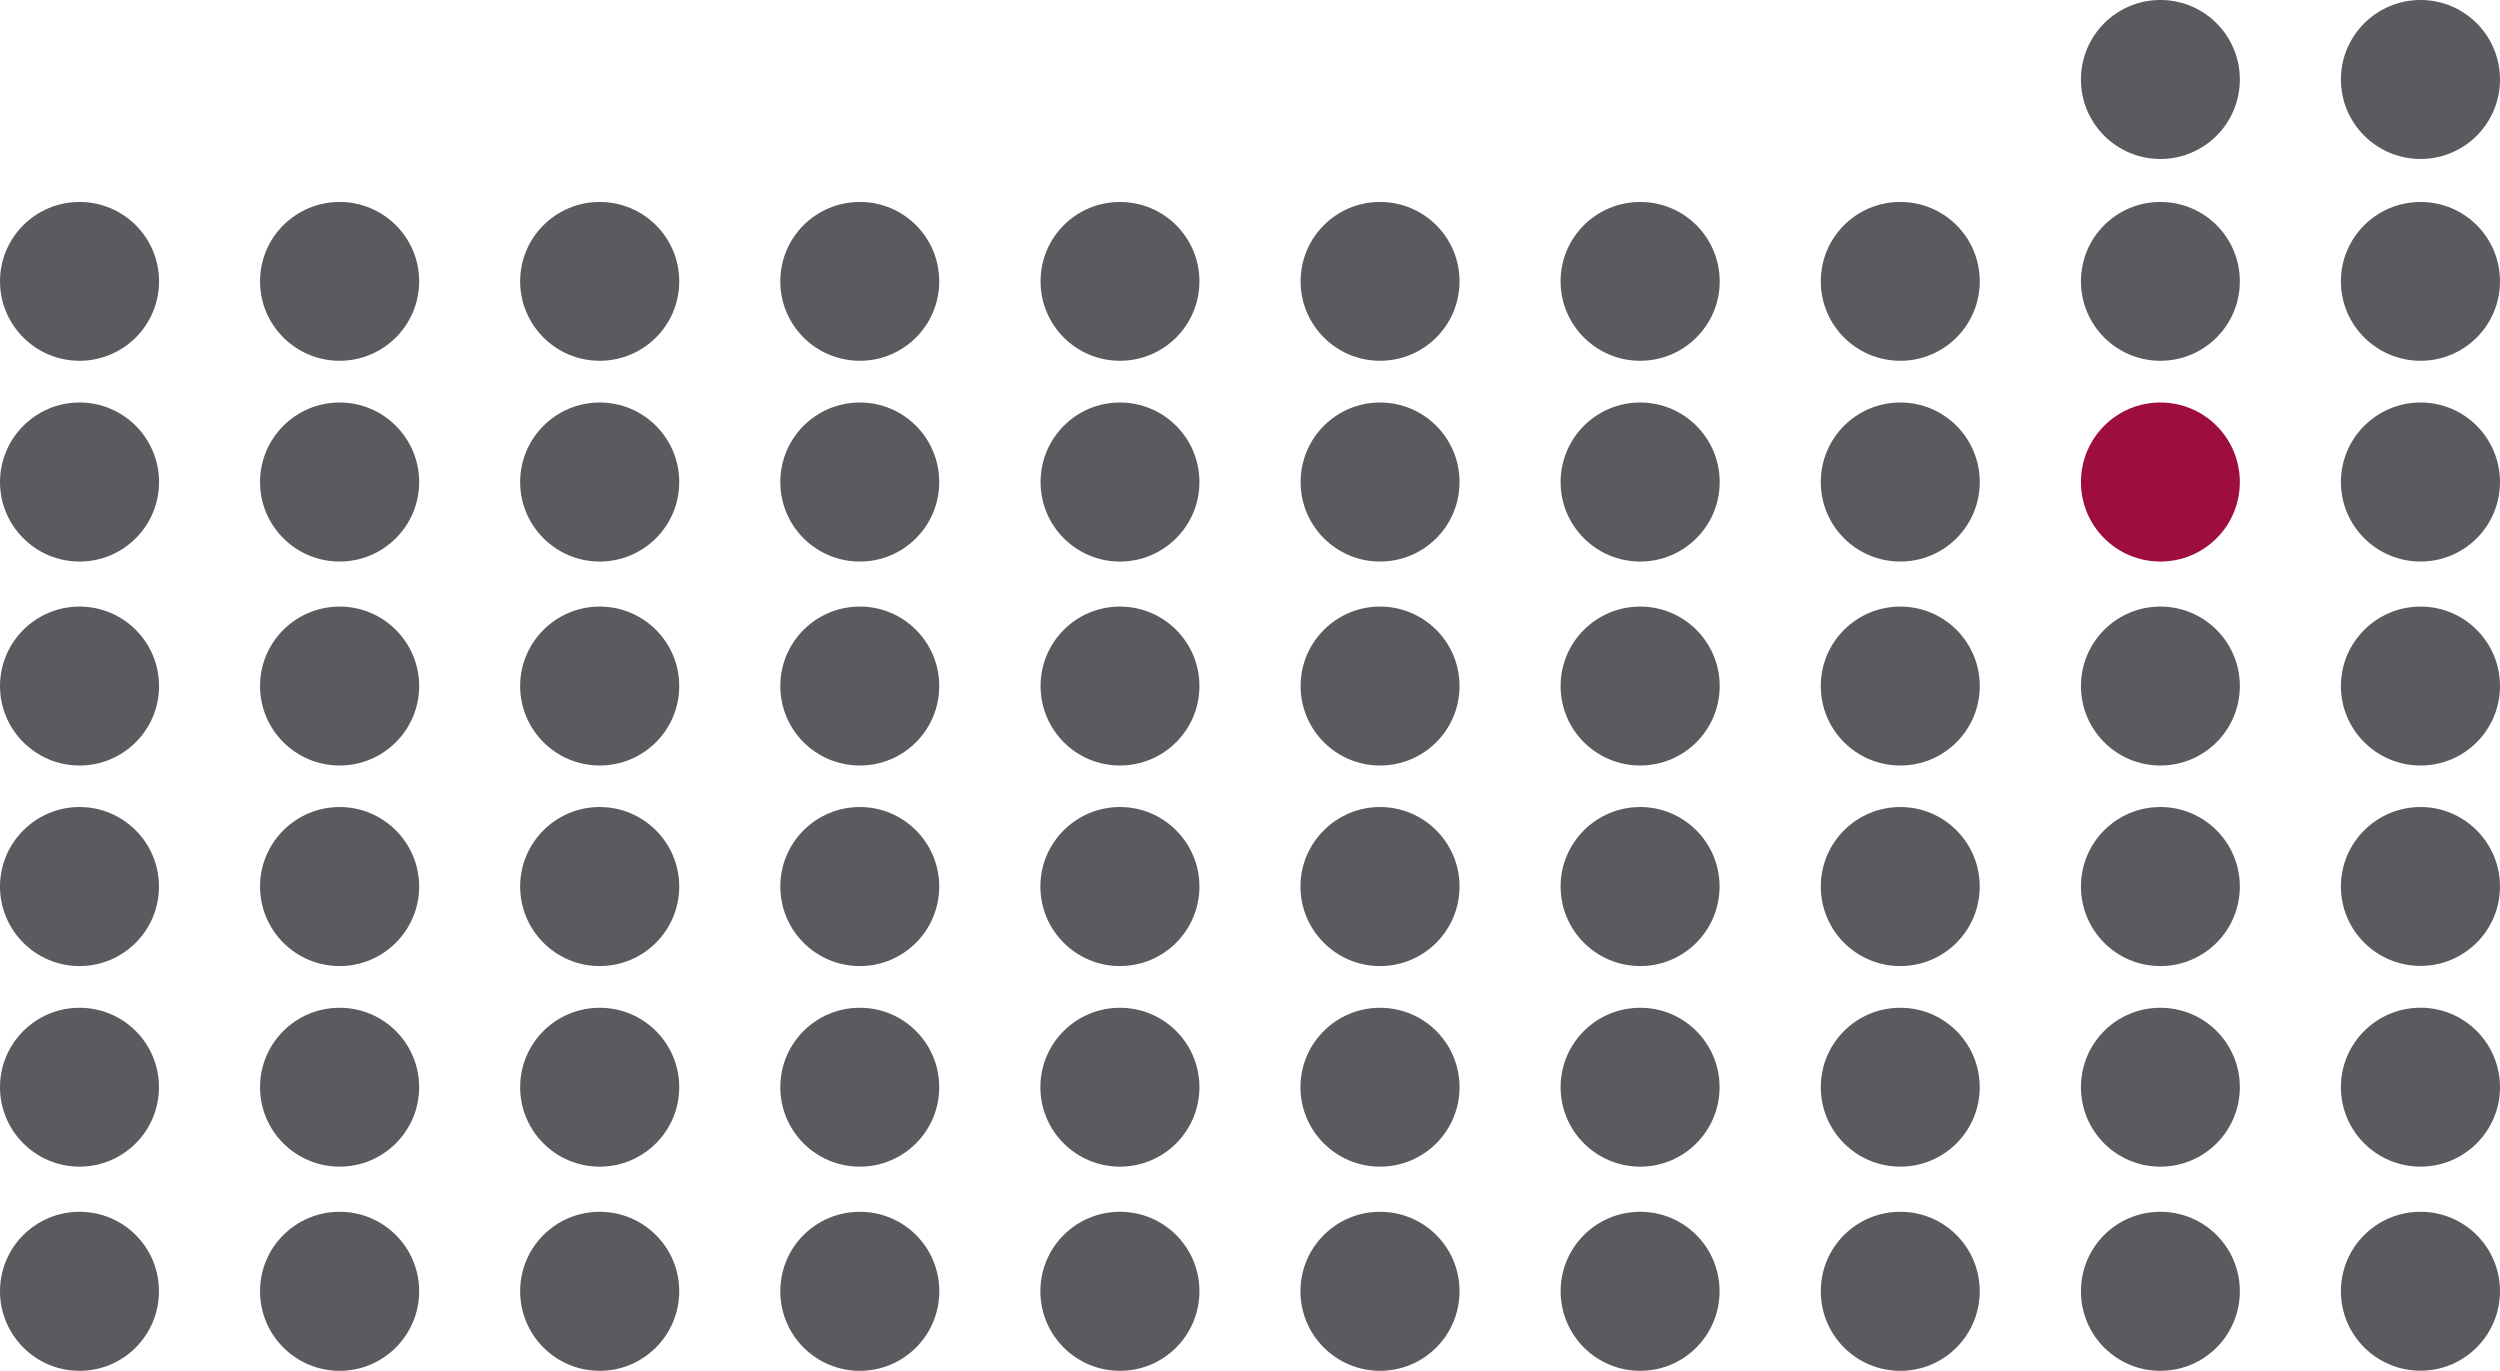 <?xml version="1.0" encoding="UTF-8" standalone="no"?>
<!-- Created with Inkscape (http://www.inkscape.org/) -->

<svg
   xmlns:dc="http://purl.org/dc/elements/1.1/"
   xmlns:cc="http://creativecommons.org/ns#"
   xmlns:rdf="http://www.w3.org/1999/02/22-rdf-syntax-ns#"
   xmlns:svg="http://www.w3.org/2000/svg"
   xmlns="http://www.w3.org/2000/svg"
   xmlns:sodipodi="http://sodipodi.sourceforge.net/DTD/sodipodi-0.dtd"
   xmlns:inkscape="http://www.inkscape.org/namespaces/inkscape"
   id="svg2"
   version="1.1"
   inkscape:version="0.91 r13725"
   width="163.667"
   height="89.744"
   xml:space="preserve"
   sodipodi:docname="Logo da deputaçom de Ponte Vedra (0).svg"><defs
     id="defs6"><clipPath
       clipPathUnits="userSpaceOnUse"
       id="clipPath16"><path
         d="m 0,308.995 448.789,0 L 448.789,0 0,0 0,308.995 Z"
         id="path18"
         inkscape:connector-curvature="0" /></clipPath></defs><sodipodi:namedview
     pagecolor="#ffffff"
     bordercolor="#666666"
     borderopacity="1"
     objecttolerance="10"
     gridtolerance="10"
     guidetolerance="10"
     inkscape:pageopacity="0"
     inkscape:pageshadow="2"
     inkscape:window-width="640"
     inkscape:window-height="480"
     id="namedview4"
     showgrid="false"
     inkscape:zoom="0.61101313"
     inkscape:cx="235.17813"
     inkscape:cy="70.942875"
     inkscape:window-x="0"
     inkscape:window-y="0"
     inkscape:window-maximized="0"
     inkscape:current-layer="g14"
     fit-margin-top="0"
     fit-margin-left="0"
     fit-margin-right="0"
     fit-margin-bottom="0" /><g
     id="g10"
     inkscape:groupmode="layer"
     inkscape:label="logo_principal"
     transform="matrix(1.25,0,0,-1.25,-45.315,211.923)"><g
       id="g12"><g
         id="g14"
         clip-path="url(#clipPath16)"><g
           id="g60"
           transform="translate(40.417,106.073)"><path
             d="M 0,0 C 2.3,0 4.161,-1.857 4.161,-4.161 4.161,-6.466 2.3,-8.33 0,-8.33 c -2.295,0 -4.165,1.864 -4.165,4.169 C -4.165,-1.857 -2.295,0 0,0"
             style="fill:#5b5a5f;fill-opacity:1;fill-rule:nonzero;stroke:none"
             id="path62"
             inkscape:connector-curvature="0" /></g><g
           id="g64"
           transform="translate(54.041,106.073)"><path
             d="M 0,0 C 2.293,0 4.164,-1.857 4.164,-4.161 4.164,-6.466 2.293,-8.33 0,-8.33 c -2.303,0 -4.17,1.864 -4.17,4.169 C -4.17,-1.857 -2.303,0 0,0"
             style="fill:#5b5a5f;fill-opacity:1;fill-rule:nonzero;stroke:none"
             id="path66"
             inkscape:connector-curvature="0" /></g><g
           id="g68"
           transform="translate(67.66,106.073)"><path
             d="M 0,0 C 2.293,0 4.166,-1.857 4.166,-4.161 4.166,-6.466 2.293,-8.33 0,-8.33 c -2.301,0 -4.166,1.864 -4.166,4.169 C -4.166,-1.857 -2.301,0 0,0"
             style="fill:#5b5a5f;fill-opacity:1;fill-rule:nonzero;stroke:none"
             id="path70"
             inkscape:connector-curvature="0" /></g><g
           id="g72"
           transform="translate(81.285,106.073)"><path
             d="M 0,0 C 2.301,0 4.162,-1.857 4.162,-4.161 4.162,-6.466 2.301,-8.33 0,-8.33 c -2.305,0 -4.166,1.864 -4.166,4.169 C -4.166,-1.857 -2.305,0 0,0"
             style="fill:#5b5a5f;fill-opacity:1;fill-rule:nonzero;stroke:none"
             id="path74"
             inkscape:connector-curvature="0" /></g><g
           id="g76"
           transform="translate(94.908,106.073)"><path
             d="M 0,0 C 2.301,0 4.162,-1.857 4.162,-4.161 4.162,-6.466 2.301,-8.33 0,-8.33 c -2.301,0 -4.168,1.864 -4.168,4.169 C -4.168,-1.857 -2.301,0 0,0"
             style="fill:#5b5a5f;fill-opacity:1;fill-rule:nonzero;stroke:none"
             id="path78"
             inkscape:connector-curvature="0" /></g><g
           id="g80"
           transform="translate(108.527,106.073)"><path
             d="M 0,0 C 2.305,0 4.166,-1.857 4.166,-4.161 4.166,-6.466 2.305,-8.33 0,-8.33 c -2.293,0 -4.166,1.864 -4.166,4.169 C -4.166,-1.857 -2.293,0 0,0"
             style="fill:#5b5a5f;fill-opacity:1;fill-rule:nonzero;stroke:none"
             id="path82"
             inkscape:connector-curvature="0" /></g><g
           id="g84"
           transform="translate(122.156,106.073)"><path
             d="M 0,0 C 2.297,0 4.156,-1.857 4.156,-4.161 4.156,-6.466 2.297,-8.33 0,-8.33 c -2.303,0 -4.168,1.864 -4.168,4.169 C -4.168,-1.857 -2.303,0 0,0"
             style="fill:#5b5a5f;fill-opacity:1;fill-rule:nonzero;stroke:none"
             id="path86"
             inkscape:connector-curvature="0" /></g><g
           id="g88"
           transform="translate(135.779,106.073)"><path
             d="M 0,0 C 2.299,0 4.158,-1.857 4.158,-4.161 4.158,-6.466 2.299,-8.33 0,-8.33 c -2.307,0 -4.166,1.864 -4.166,4.169 C -4.166,-1.857 -2.307,0 0,0"
             style="fill:#5b5a5f;fill-opacity:1;fill-rule:nonzero;stroke:none"
             id="path90"
             inkscape:connector-curvature="0" /></g><g
           id="g92"
           transform="translate(149.398,106.073)"><path
             d="M 0,0 C 2.301,0 4.162,-1.857 4.162,-4.161 4.162,-6.466 2.301,-8.33 0,-8.33 c -2.307,0 -4.16,1.864 -4.16,4.169 C -4.16,-1.857 -2.307,0 0,0"
             style="fill:#5b5a5f;fill-opacity:1;fill-rule:nonzero;stroke:none"
             id="path94"
             inkscape:connector-curvature="0" /></g><g
           id="g96"
           transform="translate(163.027,106.073)"><path
             d="m 0,0 c 2.291,0 4.158,-1.857 4.158,-4.161 0,-2.297 -1.867,-4.163 -4.158,-4.163 -2.307,0 -4.174,1.866 -4.174,4.163 C -4.174,-1.857 -2.307,0 0,0"
             style="fill:#5b5a5f;fill-opacity:1;fill-rule:nonzero;stroke:none"
             id="path98"
             inkscape:connector-curvature="0" /></g><g
           id="g100"
           transform="translate(40.417,137.77)"><path
             d="M 0,0 C 2.3,0 4.165,-1.863 4.165,-4.161 4.165,-6.463 2.3,-8.324 0,-8.324 c -2.295,0 -4.165,1.861 -4.165,4.163 C -4.165,-1.863 -2.295,0 0,0"
             style="fill:#5b5a5f;fill-opacity:1;fill-rule:nonzero;stroke:none"
             id="path102"
             inkscape:connector-curvature="0" /></g><g
           id="g104"
           transform="translate(54.041,137.77)"><path
             d="m 0,0 c 2.293,0 4.164,-1.863 4.164,-4.161 0,-2.302 -1.871,-4.163 -4.164,-4.163 -2.302,0 -4.17,1.861 -4.17,4.163 C -4.17,-1.863 -2.302,0 0,0"
             style="fill:#5b5a5f;fill-opacity:1;fill-rule:nonzero;stroke:none"
             id="path106"
             inkscape:connector-curvature="0" /></g><g
           id="g108"
           transform="translate(67.66,137.77)"><path
             d="m 0,0 c 2.303,0 4.166,-1.863 4.166,-4.161 0,-2.302 -1.863,-4.163 -4.166,-4.163 -2.295,0 -4.166,1.861 -4.166,4.163 C -4.166,-1.863 -2.295,0 0,0"
             style="fill:#5b5a5f;fill-opacity:1;fill-rule:nonzero;stroke:none"
             id="path110"
             inkscape:connector-curvature="0" /></g><g
           id="g112"
           transform="translate(81.289,137.77)"><path
             d="m 0,0 c 2.293,0 4.154,-1.863 4.154,-4.161 0,-2.302 -1.861,-4.163 -4.154,-4.163 -2.309,0 -4.17,1.861 -4.17,4.163 C -4.17,-1.863 -2.309,0 0,0"
             style="fill:#5b5a5f;fill-opacity:1;fill-rule:nonzero;stroke:none"
             id="path114"
             inkscape:connector-curvature="0" /></g><g
           id="g116"
           transform="translate(94.908,137.77)"><path
             d="m 0,0 c 2.299,0 4.162,-1.863 4.162,-4.161 0,-2.302 -1.863,-4.163 -4.162,-4.163 -2.301,0 -4.158,1.861 -4.158,4.163 C -4.158,-1.863 -2.301,0 0,0"
             style="fill:#5b5a5f;fill-opacity:1;fill-rule:nonzero;stroke:none"
             id="path118"
             inkscape:connector-curvature="0" /></g><g
           id="g120"
           transform="translate(108.527,137.77)"><path
             d="m 0,0 c 2.305,0 4.166,-1.863 4.166,-4.161 0,-2.302 -1.861,-4.163 -4.166,-4.163 -2.293,0 -4.158,1.861 -4.158,4.163 C -4.158,-1.863 -2.293,0 0,0"
             style="fill:#5b5a5f;fill-opacity:1;fill-rule:nonzero;stroke:none"
             id="path122"
             inkscape:connector-curvature="0" /></g><g
           id="g124"
           transform="translate(122.156,137.77)"><path
             d="m 0,0 c 2.295,0 4.162,-1.863 4.162,-4.161 0,-2.302 -1.867,-4.163 -4.162,-4.163 -2.303,0 -4.17,1.861 -4.17,4.163 C -4.17,-1.863 -2.303,0 0,0"
             style="fill:#5b5a5f;fill-opacity:1;fill-rule:nonzero;stroke:none"
             id="path126"
             inkscape:connector-curvature="0" /></g><g
           id="g128"
           transform="translate(135.779,137.77)"><path
             d="m 0,0 c 2.299,0 4.16,-1.863 4.16,-4.161 0,-2.302 -1.861,-4.163 -4.16,-4.163 -2.307,0 -4.166,1.861 -4.166,4.163 C -4.166,-1.863 -2.307,0 0,0"
             style="fill:#5b5a5f;fill-opacity:1;fill-rule:nonzero;stroke:none"
             id="path130"
             inkscape:connector-curvature="0" /></g><g
           id="g132"
           transform="translate(149.398,137.77)"><path
             d="m 0,0 c 2.301,0 4.162,-1.863 4.162,-4.161 0,-2.302 -1.861,-4.163 -4.162,-4.163 -2.299,0 -4.16,1.861 -4.16,4.163 C -4.16,-1.863 -2.299,0 0,0"
             style="fill:#5b5a5f;fill-opacity:1;fill-rule:nonzero;stroke:none"
             id="path134"
             inkscape:connector-curvature="0" /></g><g
           id="g136"
           transform="translate(163.027,137.77)"><path
             d="m 0,0 c 2.297,0 4.158,-1.863 4.158,-4.161 0,-2.302 -1.861,-4.163 -4.158,-4.163 -2.301,0 -4.174,1.861 -4.174,4.163 C -4.174,-1.863 -2.301,0 0,0"
             style="fill:#5b5a5f;fill-opacity:1;fill-rule:nonzero;stroke:none"
             id="path138"
             inkscape:connector-curvature="0" /></g><g
           id="g140"
           transform="translate(40.417,116.758)"><path
             d="m 0,0 c 2.3,0 4.161,-1.857 4.161,-4.161 0,-2.297 -1.861,-4.16 -4.161,-4.16 -2.295,0 -4.165,1.863 -4.165,4.16 C -4.165,-1.857 -2.295,0 0,0"
             style="fill:#5b5a5f;fill-opacity:1;fill-rule:nonzero;stroke:none"
             id="path142"
             inkscape:connector-curvature="0" /></g><g
           id="g144"
           transform="translate(54.041,116.758)"><path
             d="m 0,0 c 2.293,0 4.164,-1.857 4.164,-4.161 0,-2.297 -1.871,-4.16 -4.164,-4.16 -2.303,0 -4.17,1.863 -4.17,4.16 C -4.17,-1.857 -2.303,0 0,0"
             style="fill:#5b5a5f;fill-opacity:1;fill-rule:nonzero;stroke:none"
             id="path146"
             inkscape:connector-curvature="0" /></g><g
           id="g148"
           transform="translate(67.66,116.758)"><path
             d="m 0,0 c 2.299,0 4.166,-1.857 4.166,-4.161 0,-2.297 -1.867,-4.16 -4.166,-4.16 -2.301,0 -4.166,1.863 -4.166,4.16 C -4.166,-1.857 -2.301,0 0,0"
             style="fill:#5b5a5f;fill-opacity:1;fill-rule:nonzero;stroke:none"
             id="path150"
             inkscape:connector-curvature="0" /></g><g
           id="g152"
           transform="translate(81.285,116.758)"><path
             d="m 0,0 c 2.297,0 4.158,-1.857 4.158,-4.161 0,-2.297 -1.861,-4.16 -4.158,-4.16 -2.305,0 -4.166,1.863 -4.166,4.16 C -4.166,-1.857 -2.305,0 0,0"
             style="fill:#5b5a5f;fill-opacity:1;fill-rule:nonzero;stroke:none"
             id="path154"
             inkscape:connector-curvature="0" /></g><g
           id="g156"
           transform="translate(94.908,116.758)"><path
             d="m 0,0 c 2.299,0 4.162,-1.857 4.162,-4.161 0,-2.297 -1.863,-4.16 -4.162,-4.16 -2.301,0 -4.168,1.863 -4.168,4.16 C -4.168,-1.857 -2.301,0 0,0"
             style="fill:#5b5a5f;fill-opacity:1;fill-rule:nonzero;stroke:none"
             id="path158"
             inkscape:connector-curvature="0" /></g><g
           id="g160"
           transform="translate(108.527,116.758)"><path
             d="m 0,0 c 2.305,0 4.166,-1.857 4.166,-4.161 0,-2.297 -1.861,-4.16 -4.166,-4.16 -2.293,0 -4.166,1.863 -4.166,4.16 C -4.166,-1.857 -2.293,0 0,0"
             style="fill:#5b5a5f;fill-opacity:1;fill-rule:nonzero;stroke:none"
             id="path162"
             inkscape:connector-curvature="0" /></g><g
           id="g164"
           transform="translate(122.156,116.758)"><path
             d="m 0,0 c 2.295,0 4.156,-1.857 4.156,-4.161 0,-2.297 -1.861,-4.16 -4.156,-4.16 -2.303,0 -4.17,1.863 -4.17,4.16 C -4.17,-1.857 -2.303,0 0,0"
             style="fill:#5b5a5f;fill-opacity:1;fill-rule:nonzero;stroke:none"
             id="path166"
             inkscape:connector-curvature="0" /></g><g
           id="g168"
           transform="translate(135.779,116.758)"><path
             d="m 0,0 c 2.299,0 4.158,-1.857 4.158,-4.161 0,-2.297 -1.859,-4.16 -4.158,-4.16 -2.307,0 -4.166,1.863 -4.166,4.16 C -4.166,-1.857 -2.307,0 0,0"
             style="fill:#5b5a5f;fill-opacity:1;fill-rule:nonzero;stroke:none"
             id="path170"
             inkscape:connector-curvature="0" /></g><g
           id="g172"
           transform="translate(149.398,116.758)"><path
             d="m 0,0 c 2.301,0 4.162,-1.857 4.162,-4.161 0,-2.297 -1.861,-4.16 -4.162,-4.16 -2.307,0 -4.16,1.863 -4.16,4.16 C -4.16,-1.857 -2.307,0 0,0"
             style="fill:#5b5a5f;fill-opacity:1;fill-rule:nonzero;stroke:none"
             id="path174"
             inkscape:connector-curvature="0" /></g><g
           id="g176"
           transform="translate(163.027,116.761)"><path
             d="m 0,0 c 2.291,0 4.158,-1.86 4.158,-4.164 0,-2.297 -1.867,-4.16 -4.158,-4.16 -2.307,0 -4.174,1.863 -4.174,4.16 C -4.174,-1.86 -2.307,0 0,0"
             style="fill:#5b5a5f;fill-opacity:1;fill-rule:nonzero;stroke:none"
             id="path178"
             inkscape:connector-curvature="0" /></g><g
           id="g180"
           transform="translate(40.417,148.458)"><path
             d="M 0,0 C 2.3,0 4.165,-1.863 4.165,-4.169 4.165,-6.466 2.3,-8.33 0,-8.33 c -2.295,0 -4.165,1.864 -4.165,4.161 C -4.165,-1.863 -2.295,0 0,0"
             style="fill:#5b5a5f;fill-opacity:1;fill-rule:nonzero;stroke:none"
             id="path182"
             inkscape:connector-curvature="0" /></g><g
           id="g184"
           transform="translate(54.041,148.458)"><path
             d="M 0,0 C 2.293,0 4.164,-1.863 4.164,-4.169 4.164,-6.466 2.293,-8.33 0,-8.33 c -2.302,0 -4.17,1.864 -4.17,4.161 C -4.17,-1.863 -2.302,0 0,0"
             style="fill:#5b5a5f;fill-opacity:1;fill-rule:nonzero;stroke:none"
             id="path186"
             inkscape:connector-curvature="0" /></g><g
           id="g188"
           transform="translate(67.66,148.458)"><path
             d="M 0,0 C 2.303,0 4.166,-1.863 4.166,-4.169 4.166,-6.466 2.303,-8.33 0,-8.33 c -2.295,0 -4.166,1.864 -4.166,4.161 C -4.166,-1.863 -2.295,0 0,0"
             style="fill:#5b5a5f;fill-opacity:1;fill-rule:nonzero;stroke:none"
             id="path190"
             inkscape:connector-curvature="0" /></g><g
           id="g192"
           transform="translate(81.289,148.458)"><path
             d="M 0,0 C 2.293,0 4.154,-1.863 4.154,-4.169 4.154,-6.466 2.293,-8.33 0,-8.33 c -2.309,0 -4.17,1.864 -4.17,4.161 C -4.17,-1.863 -2.309,0 0,0"
             style="fill:#5b5a5f;fill-opacity:1;fill-rule:nonzero;stroke:none"
             id="path194"
             inkscape:connector-curvature="0" /></g><g
           id="g196"
           transform="translate(94.908,148.458)"><path
             d="M 0,0 C 2.299,0 4.162,-1.863 4.162,-4.169 4.162,-6.466 2.299,-8.33 0,-8.33 c -2.301,0 -4.158,1.864 -4.158,4.161 C -4.158,-1.863 -2.301,0 0,0"
             style="fill:#5b5a5f;fill-opacity:1;fill-rule:nonzero;stroke:none"
             id="path198"
             inkscape:connector-curvature="0" /></g><g
           id="g200"
           transform="translate(108.527,148.458)"><path
             d="M 0,0 C 2.305,0 4.166,-1.863 4.166,-4.169 4.166,-6.466 2.305,-8.33 0,-8.33 c -2.293,0 -4.158,1.864 -4.158,4.161 C -4.158,-1.863 -2.293,0 0,0"
             style="fill:#5b5a5f;fill-opacity:1;fill-rule:nonzero;stroke:none"
             id="path202"
             inkscape:connector-curvature="0" /></g><g
           id="g204"
           transform="translate(122.156,148.458)"><path
             d="M 0,0 C 2.295,0 4.162,-1.863 4.162,-4.169 4.162,-6.466 2.295,-8.33 0,-8.33 c -2.303,0 -4.17,1.864 -4.17,4.161 C -4.17,-1.863 -2.303,0 0,0"
             style="fill:#5b5a5f;fill-opacity:1;fill-rule:nonzero;stroke:none"
             id="path206"
             inkscape:connector-curvature="0" /></g><g
           id="g208"
           transform="translate(135.779,148.458)"><path
             d="M 0,0 C 2.299,0 4.16,-1.863 4.16,-4.169 4.16,-6.466 2.299,-8.33 0,-8.33 c -2.307,0 -4.166,1.864 -4.166,4.161 C -4.166,-1.863 -2.307,0 0,0"
             style="fill:#5b5a5f;fill-opacity:1;fill-rule:nonzero;stroke:none"
             id="path210"
             inkscape:connector-curvature="0" /></g><g
           id="g212"
           transform="translate(163.027,148.458)"><path
             d="M 0,0 C 2.297,0 4.158,-1.863 4.158,-4.169 4.158,-6.466 2.297,-8.33 0,-8.33 c -2.301,0 -4.174,1.864 -4.174,4.161 C -4.174,-1.863 -2.301,0 0,0"
             style="fill:#5b5a5f;fill-opacity:1;fill-rule:nonzero;stroke:none"
             id="path214"
             inkscape:connector-curvature="0" /></g><g
           id="g216"
           transform="translate(40.417,127.272)"><path
             d="M 0,0 C 2.3,0 4.161,-1.869 4.161,-4.161 4.161,-6.466 2.3,-8.33 0,-8.33 c -2.295,0 -4.165,1.864 -4.165,4.169 C -4.165,-1.869 -2.295,0 0,0"
             style="fill:#5b5a5f;fill-opacity:1;fill-rule:nonzero;stroke:none"
             id="path218"
             inkscape:connector-curvature="0" /></g><g
           id="g220"
           transform="translate(54.041,127.272)"><path
             d="M 0,0 C 2.293,0 4.164,-1.869 4.164,-4.161 4.164,-6.466 2.293,-8.33 0,-8.33 c -2.303,0 -4.17,1.864 -4.17,4.169 C -4.17,-1.869 -2.303,0 0,0"
             style="fill:#5b5a5f;fill-opacity:1;fill-rule:nonzero;stroke:none"
             id="path222"
             inkscape:connector-curvature="0" /></g><g
           id="g224"
           transform="translate(67.66,127.272)"><path
             d="M 0,0 C 2.299,0 4.166,-1.869 4.166,-4.161 4.166,-6.466 2.299,-8.33 0,-8.33 c -2.301,0 -4.166,1.864 -4.166,4.169 C -4.166,-1.869 -2.301,0 0,0"
             style="fill:#5b5a5f;fill-opacity:1;fill-rule:nonzero;stroke:none"
             id="path226"
             inkscape:connector-curvature="0" /></g><g
           id="g228"
           transform="translate(81.285,127.272)"><path
             d="M 0,0 C 2.297,0 4.158,-1.869 4.158,-4.161 4.158,-6.466 2.297,-8.33 0,-8.33 c -2.305,0 -4.166,1.864 -4.166,4.169 C -4.166,-1.869 -2.305,0 0,0"
             style="fill:#5b5a5f;fill-opacity:1;fill-rule:nonzero;stroke:none"
             id="path230"
             inkscape:connector-curvature="0" /></g><g
           id="g232"
           transform="translate(94.908,127.272)"><path
             d="M 0,0 C 2.299,0 4.162,-1.869 4.162,-4.161 4.162,-6.466 2.299,-8.33 0,-8.33 c -2.301,0 -4.168,1.864 -4.168,4.169 C -4.168,-1.869 -2.301,0 0,0"
             style="fill:#5b5a5f;fill-opacity:1;fill-rule:nonzero;stroke:none"
             id="path234"
             inkscape:connector-curvature="0" /></g><g
           id="g236"
           transform="translate(108.527,127.272)"><path
             d="M 0,0 C 2.305,0 4.166,-1.869 4.166,-4.161 4.166,-6.466 2.305,-8.33 0,-8.33 c -2.293,0 -4.166,1.864 -4.166,4.169 C -4.166,-1.869 -2.293,0 0,0"
             style="fill:#5b5a5f;fill-opacity:1;fill-rule:nonzero;stroke:none"
             id="path238"
             inkscape:connector-curvature="0" /></g><g
           id="g240"
           transform="translate(122.156,127.272)"><path
             d="M 0,0 C 2.295,0 4.156,-1.869 4.156,-4.161 4.156,-6.466 2.295,-8.33 0,-8.33 c -2.303,0 -4.17,1.864 -4.17,4.169 C -4.17,-1.869 -2.303,0 0,0"
             style="fill:#5b5a5f;fill-opacity:1;fill-rule:nonzero;stroke:none"
             id="path242"
             inkscape:connector-curvature="0" /></g><g
           id="g244"
           transform="translate(135.779,127.272)"><path
             d="M 0,0 C 2.299,0 4.158,-1.869 4.158,-4.161 4.158,-6.466 2.299,-8.33 0,-8.33 c -2.307,0 -4.166,1.864 -4.166,4.169 C -4.166,-1.869 -2.307,0 0,0"
             style="fill:#5b5a5f;fill-opacity:1;fill-rule:nonzero;stroke:none"
             id="path246"
             inkscape:connector-curvature="0" /></g><g
           id="g248"
           transform="translate(149.398,127.272)"><path
             d="M 0,0 C 2.301,0 4.162,-1.869 4.162,-4.161 4.162,-6.466 2.301,-8.33 0,-8.33 c -2.307,0 -4.16,1.864 -4.16,4.169 C -4.16,-1.869 -2.307,0 0,0"
             style="fill:#5b5a5f;fill-opacity:1;fill-rule:nonzero;stroke:none"
             id="path250"
             inkscape:connector-curvature="0" /></g><g
           id="g252"
           transform="translate(163.027,127.272)"><path
             d="m 0,0 c 2.291,0 4.158,-1.869 4.158,-4.161 0,-2.303 -1.867,-4.16 -4.158,-4.16 -2.307,0 -4.174,1.857 -4.174,4.16 C -4.174,-1.869 -2.307,0 0,0"
             style="fill:#5b5a5f;fill-opacity:1;fill-rule:nonzero;stroke:none"
             id="path254"
             inkscape:connector-curvature="0" /></g><g
           id="g256"
           transform="translate(40.417,158.961)"><path
             d="m 0,0 c 2.3,0 4.165,-1.855 4.165,-4.158 0,-2.298 -1.865,-4.16 -4.165,-4.16 -2.295,0 -4.165,1.862 -4.165,4.16 C -4.165,-1.855 -2.295,0 0,0"
             style="fill:#5b5a5f;fill-opacity:1;fill-rule:nonzero;stroke:none"
             id="path258"
             inkscape:connector-curvature="0" /></g><g
           id="g260"
           transform="translate(54.041,158.961)"><path
             d="m 0,0 c 2.293,0 4.164,-1.855 4.164,-4.158 0,-2.298 -1.871,-4.16 -4.164,-4.16 -2.302,0 -4.17,1.862 -4.17,4.16 C -4.17,-1.855 -2.302,0 0,0"
             style="fill:#5b5a5f;fill-opacity:1;fill-rule:nonzero;stroke:none"
             id="path262"
             inkscape:connector-curvature="0" /></g><g
           id="g264"
           transform="translate(67.66,158.961)"><path
             d="m 0,0 c 2.303,0 4.166,-1.855 4.166,-4.158 0,-2.298 -1.863,-4.16 -4.166,-4.16 -2.295,0 -4.166,1.862 -4.166,4.16 C -4.166,-1.855 -2.295,0 0,0"
             style="fill:#5b5a5f;fill-opacity:1;fill-rule:nonzero;stroke:none"
             id="path266"
             inkscape:connector-curvature="0" /></g><g
           id="g268"
           transform="translate(81.289,158.961)"><path
             d="m 0,0 c 2.293,0 4.154,-1.855 4.154,-4.158 0,-2.298 -1.861,-4.16 -4.154,-4.16 -2.309,0 -4.17,1.862 -4.17,4.16 C -4.17,-1.855 -2.309,0 0,0"
             style="fill:#5b5a5f;fill-opacity:1;fill-rule:nonzero;stroke:none"
             id="path270"
             inkscape:connector-curvature="0" /></g><g
           id="g272"
           transform="translate(94.908,158.961)"><path
             d="m 0,0 c 2.299,0 4.162,-1.855 4.162,-4.158 0,-2.298 -1.863,-4.16 -4.162,-4.16 -2.301,0 -4.158,1.862 -4.158,4.16 C -4.158,-1.855 -2.301,0 0,0"
             style="fill:#5b5a5f;fill-opacity:1;fill-rule:nonzero;stroke:none"
             id="path274"
             inkscape:connector-curvature="0" /></g><g
           id="g276"
           transform="translate(108.527,158.961)"><path
             d="m 0,0 c 2.305,0 4.166,-1.855 4.166,-4.158 0,-2.298 -1.861,-4.16 -4.166,-4.16 -2.293,0 -4.158,1.862 -4.158,4.16 C -4.158,-1.855 -2.293,0 0,0"
             style="fill:#5b5a5f;fill-opacity:1;fill-rule:nonzero;stroke:none"
             id="path278"
             inkscape:connector-curvature="0" /></g><g
           id="g280"
           transform="translate(122.156,158.961)"><path
             d="m 0,0 c 2.295,0 4.162,-1.855 4.162,-4.158 0,-2.298 -1.867,-4.16 -4.162,-4.16 -2.303,0 -4.17,1.862 -4.17,4.16 C -4.17,-1.855 -2.303,0 0,0"
             style="fill:#5b5a5f;fill-opacity:1;fill-rule:nonzero;stroke:none"
             id="path282"
             inkscape:connector-curvature="0" /></g><g
           id="g284"
           transform="translate(135.779,158.961)"><path
             d="m 0,0 c 2.299,0 4.16,-1.855 4.16,-4.158 0,-2.298 -1.861,-4.16 -4.16,-4.16 -2.307,0 -4.166,1.862 -4.166,4.16 C -4.166,-1.855 -2.307,0 0,0"
             style="fill:#5b5a5f;fill-opacity:1;fill-rule:nonzero;stroke:none"
             id="path286"
             inkscape:connector-curvature="0" /></g><g
           id="g288"
           transform="translate(149.398,158.961)"><path
             d="m 0,0 c 2.301,0 4.162,-1.855 4.162,-4.158 0,-2.298 -1.861,-4.16 -4.162,-4.16 -2.299,0 -4.16,1.862 -4.16,4.16 C -4.16,-1.855 -2.299,0 0,0"
             style="fill:#5b5a5f;fill-opacity:1;fill-rule:nonzero;stroke:none"
             id="path290"
             inkscape:connector-curvature="0" /></g><g
           id="g292"
           transform="translate(163.027,158.961)"><path
             d="m 0,0 c 2.297,0 4.158,-1.855 4.158,-4.158 0,-2.298 -1.861,-4.16 -4.158,-4.16 -2.301,0 -4.174,1.862 -4.174,4.16 C -4.174,-1.855 -2.301,0 0,0"
             style="fill:#5b5a5f;fill-opacity:1;fill-rule:nonzero;stroke:none"
             id="path294"
             inkscape:connector-curvature="0" /></g><g
           id="g296"
           transform="translate(149.398,169.539)"><path
             d="m 0,0 c 2.301,0 4.162,-1.863 4.162,-4.166 0,-2.298 -1.861,-4.161 -4.162,-4.161 -2.299,0 -4.16,1.863 -4.16,4.161 C -4.16,-1.863 -2.299,0 0,0"
             style="fill:#5b5a5f;fill-opacity:1;fill-rule:nonzero;stroke:none"
             id="path298"
             inkscape:connector-curvature="0" /></g><g
           id="g300"
           transform="translate(163.027,169.539)"><path
             d="m 0,0 c 2.297,0 4.158,-1.863 4.158,-4.166 0,-2.298 -1.861,-4.161 -4.158,-4.161 -2.301,0 -4.174,1.863 -4.174,4.161 C -4.174,-1.863 -2.301,0 0,0"
             style="fill:#5b5a5f;fill-opacity:1;fill-rule:nonzero;stroke:none"
             id="path302"
             inkscape:connector-curvature="0" /></g><g
           id="g342"
           transform="translate(149.398,148.458)"><path
             d="M 0,0 C 2.301,0 4.162,-1.863 4.162,-4.169 4.162,-6.466 2.301,-8.33 0,-8.33 c -2.299,0 -4.16,1.864 -4.16,4.161 C -4.16,-1.863 -2.299,0 0,0"
             style="fill:#9e0e3c;fill-opacity:1;fill-rule:nonzero;stroke:none"
             id="path344"
             inkscape:connector-curvature="0" /></g></g></g></g></svg>